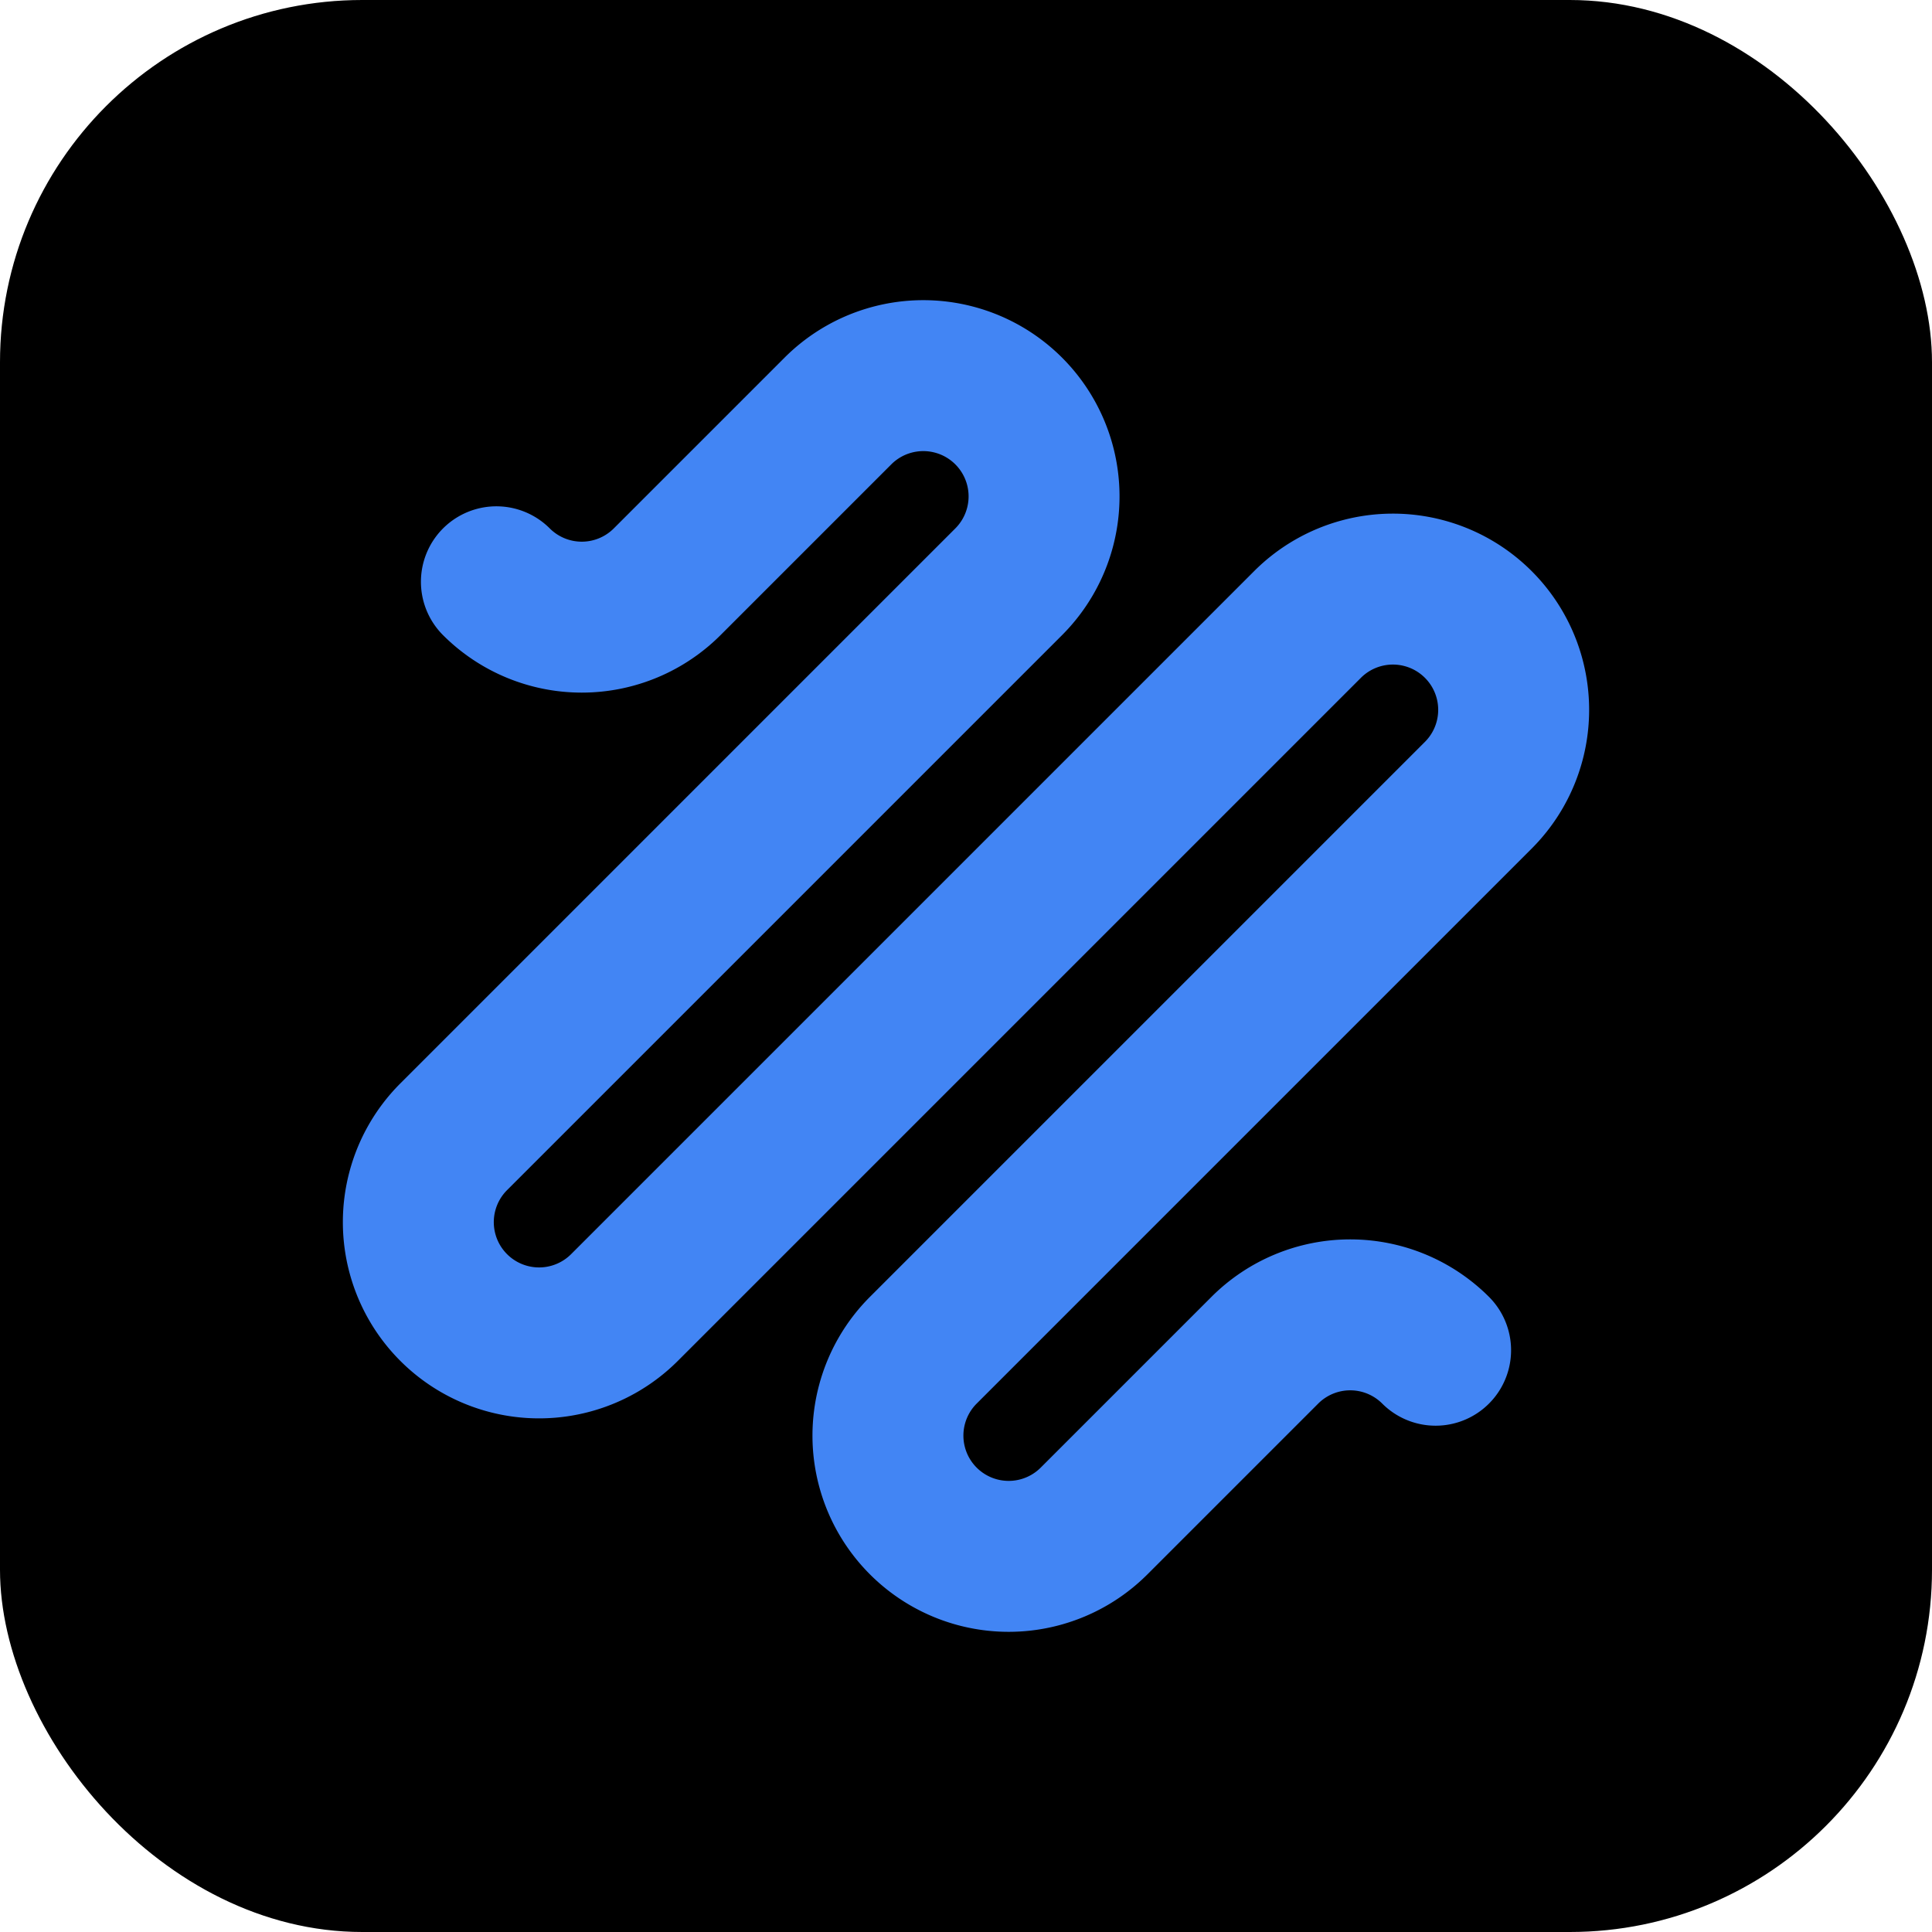 <svg xmlns="http://www.w3.org/2000/svg" viewBox="0 0 32 32">
  <rect width="32" height="32" rx="6" fill="#000000"/>
  <g transform="translate(16, 16) rotate(45) translate(-12, -12)">
    <path 
      d="M2 13a2 2 0 0 0 2-2V7a2 2 0 0 1 4 0v13a2 2 0 0 0 4 0V4a2 2 0 0 1 4 0v13a2 2 0 0 0 4 0v-4a2 2 0 0 1 2-2" 
      fill="none" 
      stroke="#4285F4" 
      stroke-width="2.5" 
      stroke-linecap="round" 
      stroke-linejoin="round"
    />
  </g>
</svg>
